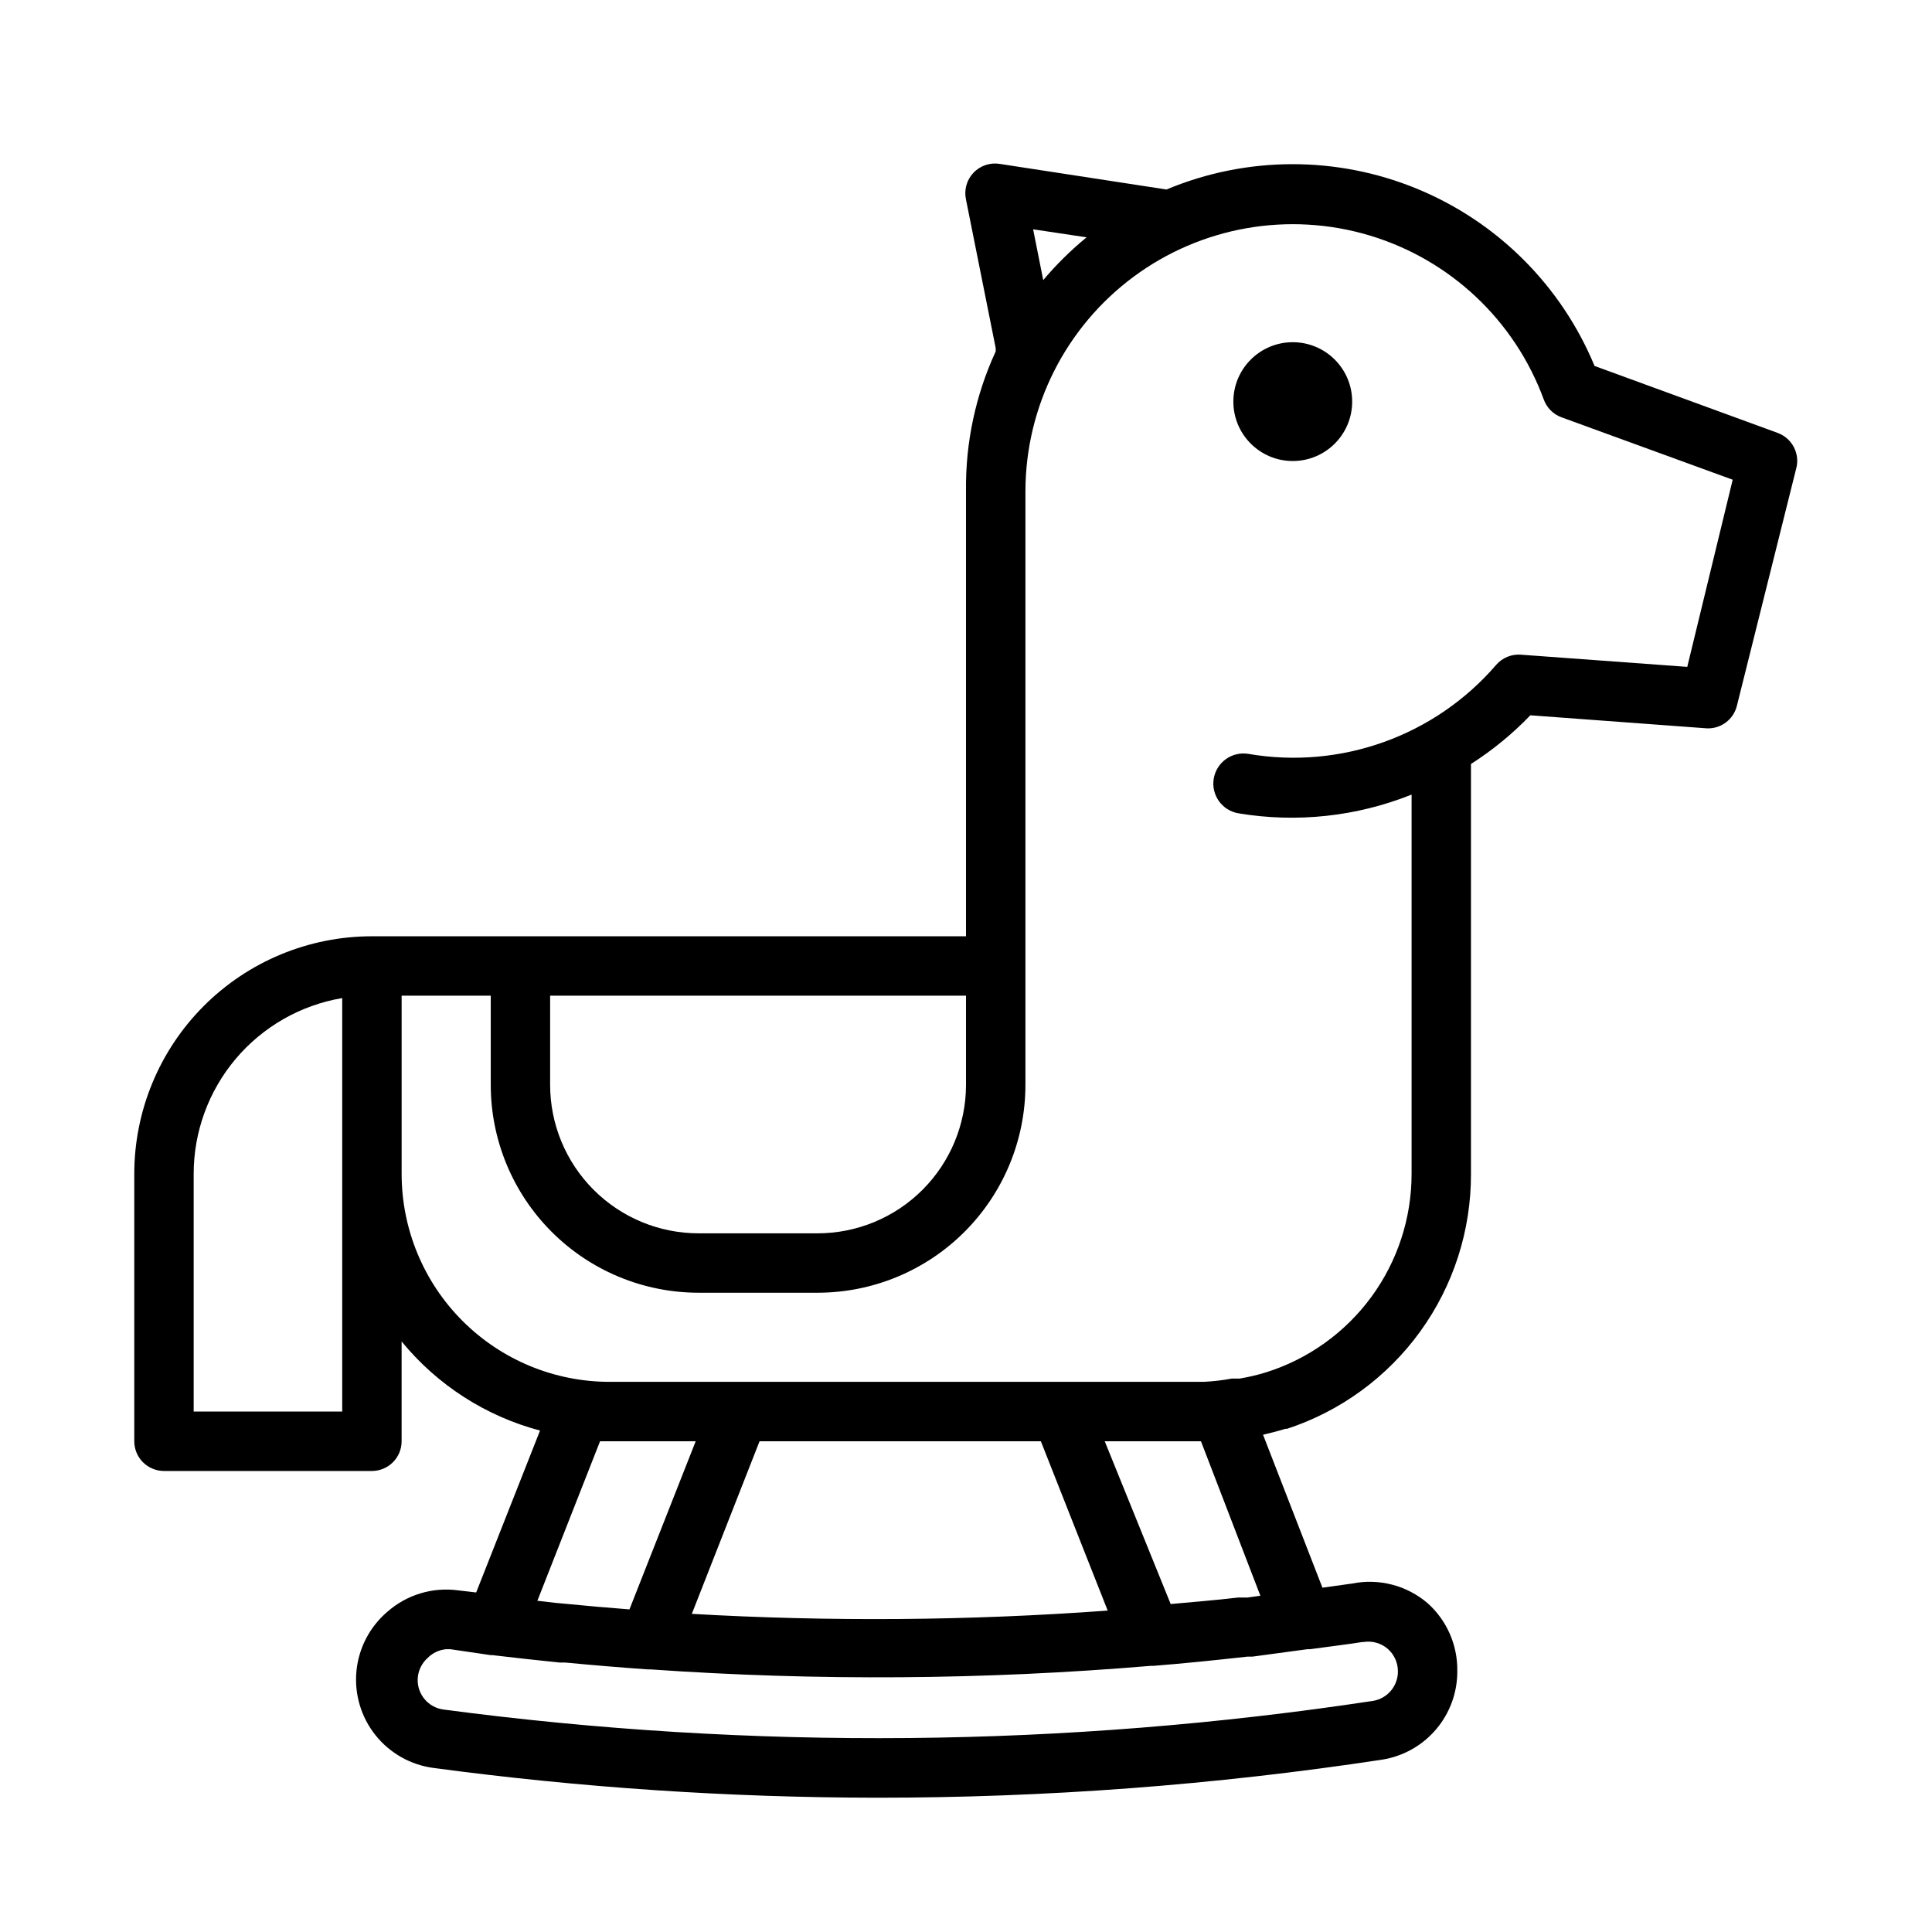 <?xml version="1.0" encoding="UTF-8"?>
<!-- Uploaded to: ICON Repo, www.iconrepo.com, Generator: ICON Repo Mixer Tools -->
<svg fill="#000000" width="800px" height="800px" version="1.1" viewBox="144 144 512 512" xmlns="http://www.w3.org/2000/svg">
 <g>
  <path d="m502.34 250.43c0 8.695-7.051 15.746-15.746 15.746-8.695 0-15.742-7.051-15.742-15.746 0-8.695 7.047-15.742 15.742-15.742 8.695 0 15.746 7.047 15.746 15.742"/>
  <path d="m615.22 258.77-48.648-17.789c-8.805-21.273-25.723-38.164-47.008-46.938s-45.188-8.711-66.43 0.176l-44.082-6.769c-2.586-0.453-5.231 0.41-7.047 2.309-1.82 1.895-2.57 4.574-2.004 7.137l7.871 39.359v0.004c-0.016 0.285-0.016 0.578 0 0.863-5.332 11.57-8.02 24.184-7.871 36.922v118.08h-157.44c-16.703 0-32.723 6.637-44.531 18.445-11.809 11.812-18.445 27.828-18.445 44.531v70.848c0 2.09 0.828 4.09 2.305 5.566 1.477 1.477 3.481 2.309 5.566 2.309h55.105c2.086 0 4.09-0.832 5.566-2.309s2.305-3.477 2.305-5.566v-26.449c9.441 11.535 22.277 19.801 36.684 23.617l-16.926 42.902-4.723-0.551c-6.797-0.934-13.664 1.137-18.812 5.668-4.672 3.981-7.613 9.625-8.195 15.734-0.582 6.113 1.238 12.211 5.074 17 3.836 4.793 9.391 7.902 15.48 8.672 38.906 5.203 78.117 7.832 117.37 7.871 44.797 0.012 89.531-3.356 133.82-10.074 5.617-0.871 10.73-3.738 14.402-8.078 3.676-4.336 5.66-9.855 5.594-15.539 0.074-6.812-2.793-13.328-7.875-17.871-5.512-4.707-12.883-6.625-19.992-5.195l-7.871 1.102-15.742-40.539c1.969-0.473 3.938-0.945 5.902-1.574h0.473-0.004c14.215-4.672 26.586-13.723 35.336-25.855 8.754-12.133 13.441-26.727 13.395-41.688v-108.63c5.734-3.668 11.02-8.004 15.742-12.91l46.84 3.465c3.68 0.117 6.953-2.336 7.871-5.906l15.742-62.977h0.004c1.027-3.891-1.043-7.93-4.805-9.367zm-197.43-54 14.168 2.125c-4.172 3.414-8.02 7.211-11.492 11.336zm-17.789 203.1v23.617c0 10.438-4.148 20.449-11.531 27.832-7.379 7.379-17.391 11.527-27.832 11.527h-31.488c-10.438 0-20.449-4.148-27.828-11.527-7.383-7.383-11.531-17.395-11.531-27.832v-23.617zm-165.31 110.21h-39.363v-62.977c-0.004-11.168 3.945-21.977 11.148-30.508 7.207-8.531 17.203-14.23 28.215-16.094zm68.328 7.871h25.348l-17.555 44.555-8.582-0.707-11.02-1.023-4.801-0.551zm52.664 0h64.156l17.711 44.871c-36.676 2.684-73.492 2.973-110.21 0.867l17.949-45.738zm149.57 53.215h-0.004c2.34-0.41 4.742 0.254 6.535 1.812 1.699 1.492 2.672 3.644 2.676 5.902 0.051 3.902-2.762 7.25-6.613 7.875-81.613 12.359-164.56 13.129-246.39 2.281-3.91-0.555-6.809-3.922-6.769-7.871 0.027-2.234 1-4.352 2.68-5.824 1.305-1.312 3.035-2.121 4.879-2.285h1.102l10.707 1.574h0.473c5.824 0.707 11.809 1.34 17.871 1.969h1.496c7.137 0.684 14.406 1.285 21.805 1.812h0.707v-0.004c44.145 3.09 88.465 2.773 132.56-0.941h0.707c7.871-0.629 15.742-1.418 24.875-2.441h1.34l14.566-1.969h0.707c4.566-0.629 9.211-1.18 13.777-1.891zm-30.621-11.809h-2.441c-5.984 0.707-11.965 1.18-17.949 1.73l-17.477-43.137h25.504l15.742 40.934zm116.51-246.63-44.082-3.227h-0.008c-2.477-0.191-4.898 0.801-6.531 2.676-16.223 18.848-41.141 27.812-65.652 23.617-2.09-0.355-4.234 0.133-5.961 1.359-1.727 1.227-2.894 3.086-3.25 5.172-0.742 4.348 2.184 8.473 6.531 9.211 15.465 2.582 31.34 0.867 45.895-4.957v100.52c0.004 11.73-3.734 23.156-10.672 32.613-6.938 9.457-16.711 16.453-27.898 19.973-2.297 0.711-4.637 1.262-7.008 1.652h-2.047c-2.469 0.457-4.969 0.746-7.477 0.867h-157.44c-14.617 0-28.633-5.805-38.965-16.141-10.336-10.332-16.141-24.348-16.141-38.965v-47.23h23.617v23.617c0 14.613 5.805 28.629 16.141 38.961 10.332 10.336 24.348 16.141 38.961 16.141h31.488c14.617 0 28.633-5.805 38.965-16.141 10.336-10.332 16.141-24.348 16.141-38.961v-157.44c0.07-22.344 10.676-43.344 28.613-56.664 17.941-13.32 41.109-17.398 62.52-11 21.406 6.398 38.543 22.52 46.234 43.496 0.797 2.199 2.527 3.93 4.723 4.723l45.344 16.531z"/>
 </g>
</svg>